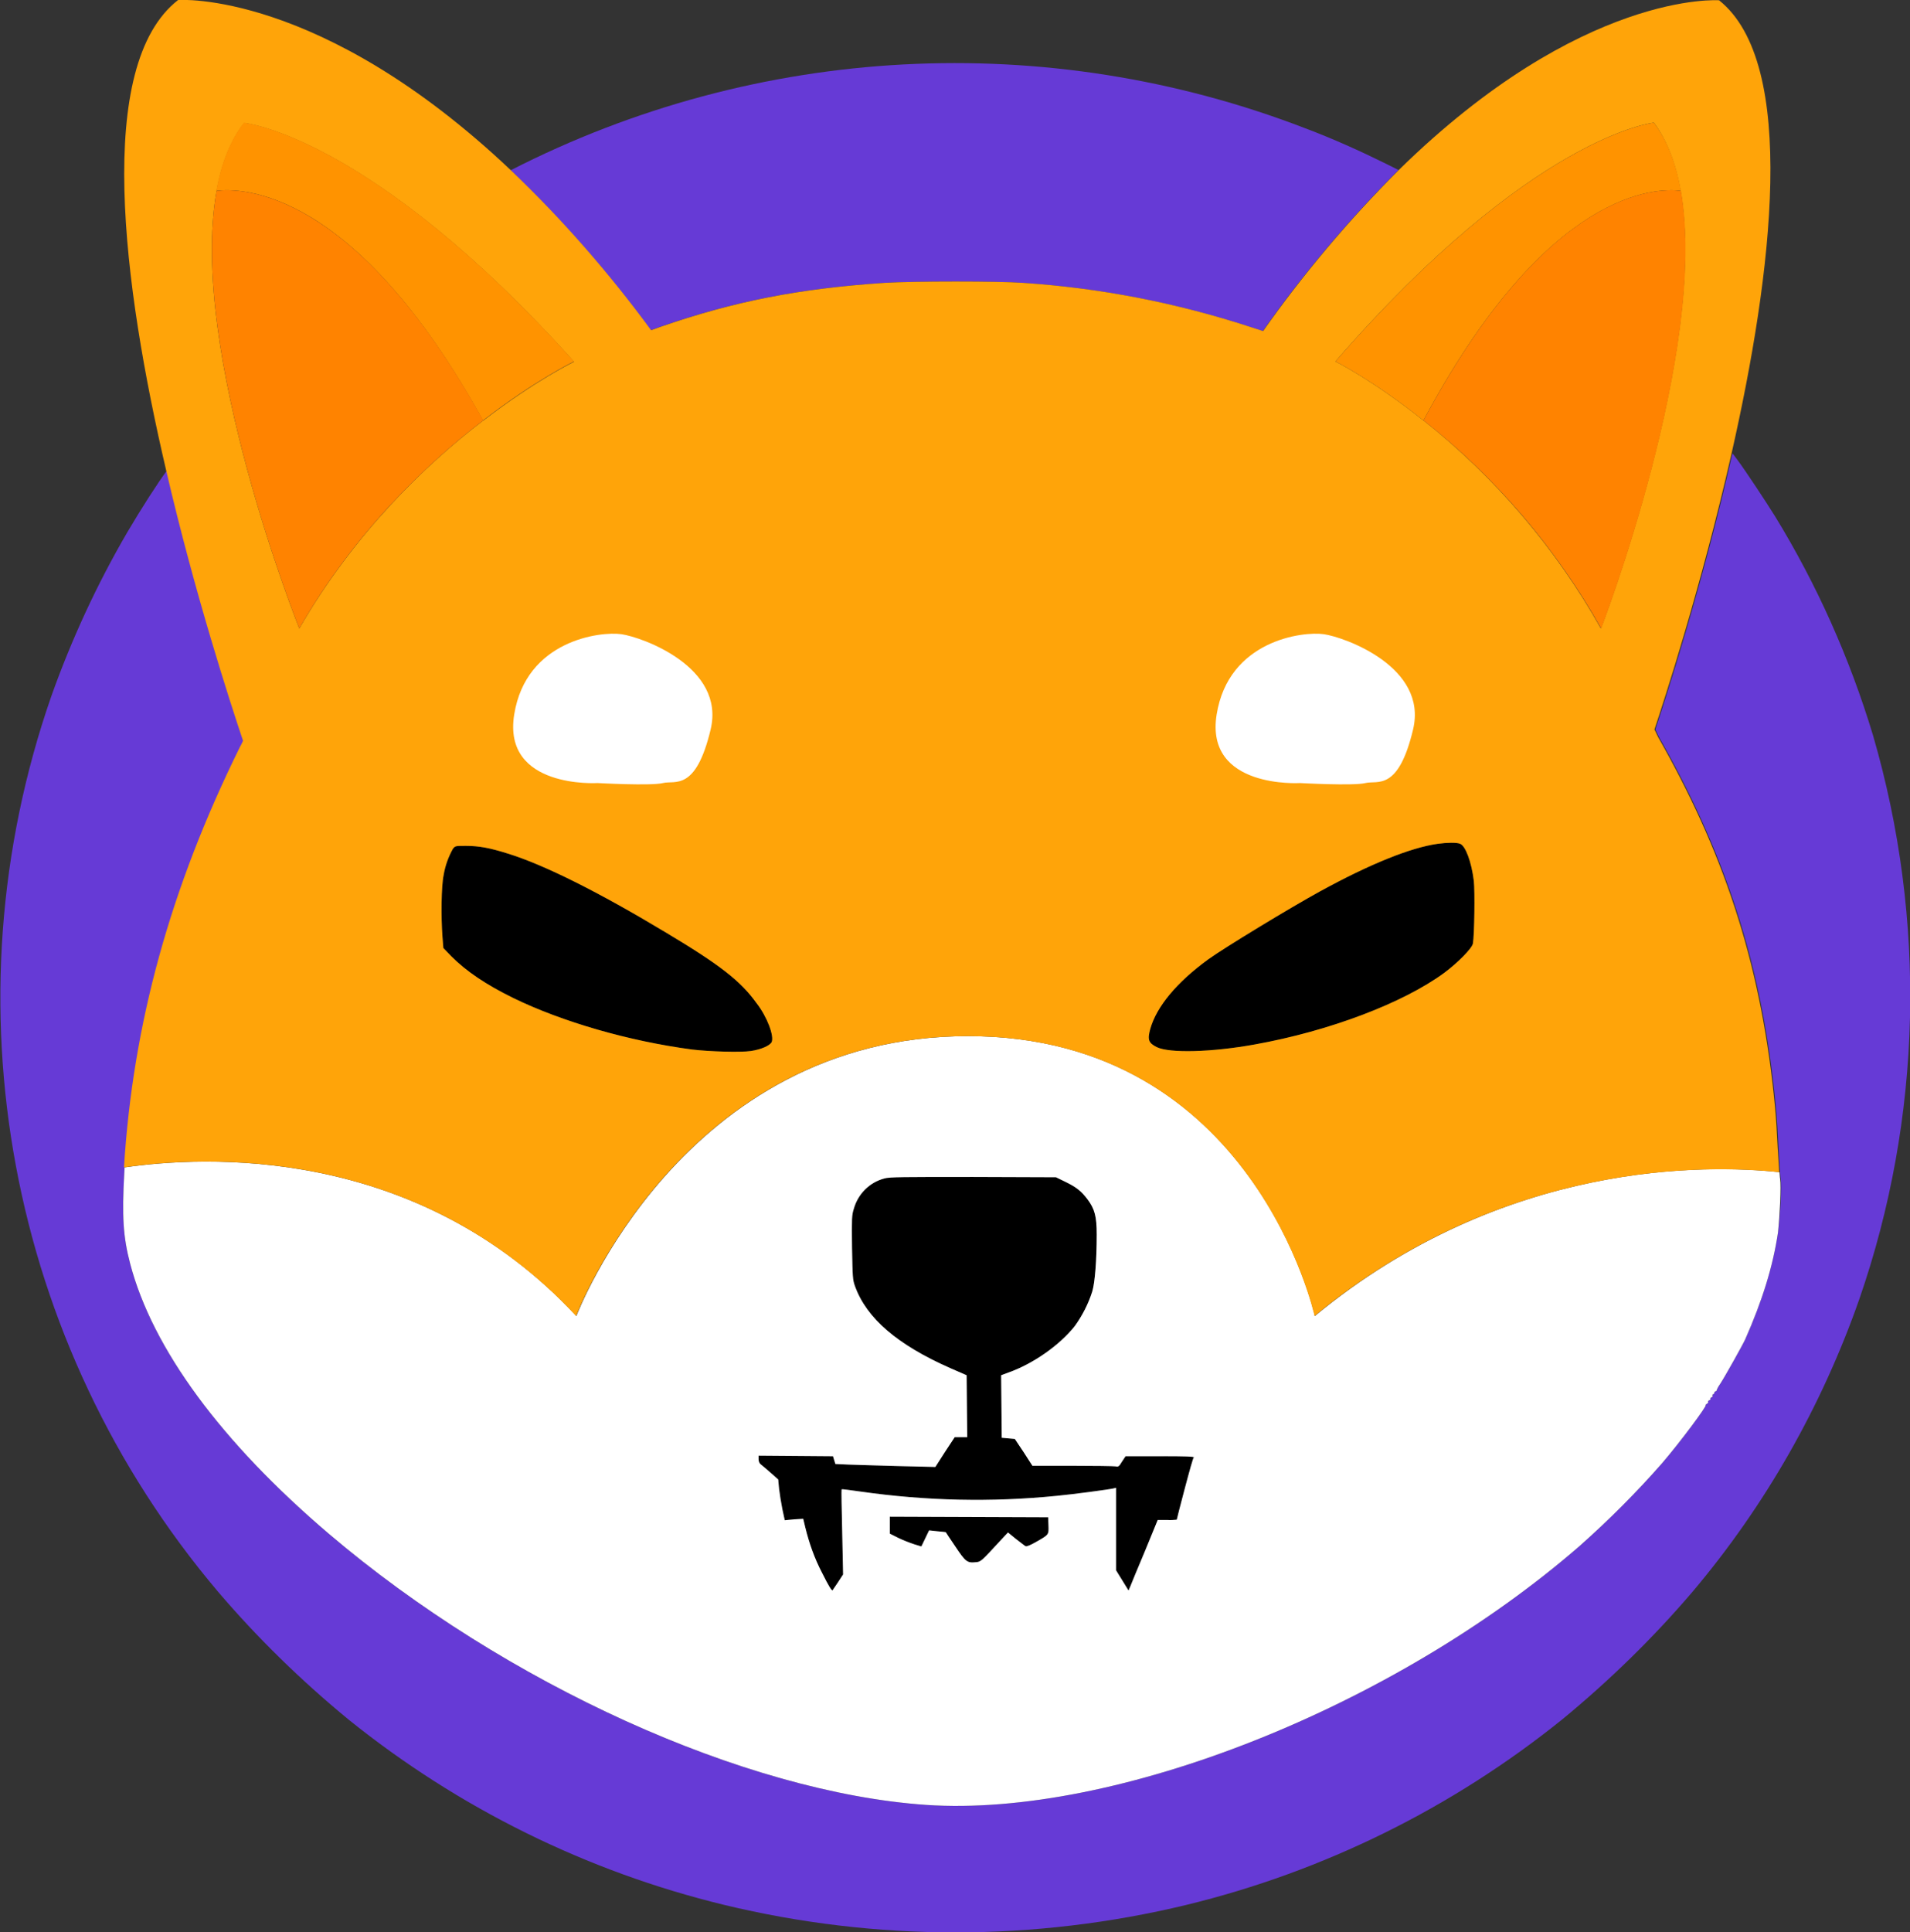 <?xml version="1.0" encoding="utf-8"?>
<!-- Generator: Adobe Illustrator 27.8.1, SVG Export Plug-In . SVG Version: 6.00 Build 0)  -->
<svg version="1.1" id="Layer_1" xmlns="http://www.w3.org/2000/svg" xmlns:xlink="http://www.w3.org/1999/xlink" x="0px" y="0px"
	 viewBox="0 0 641.7 649" style="enable-background:new 0 0 641.7 649;" xml:space="preserve">
<rect x="0" y="0" width="641.7" height="649" fill="#333333" stroke="none"/>
<style type="text/css">
	.st0{fill:#663AD6;}
	.st1{fill:#FFFFFF;}
	.st2{fill:none;}
	.st3{fill:#FFA409;}
	.st4{fill:#FF9300;}
	.st5{fill:#FF8300;}
</style>
<g id="Group_938" transform="translate(-953.348 -232.003)">
	<g id="Group_931">
		<path id="Path_8573" class="st0" d="M1423.2,289.1c-16.7,16.7-32,34.8-45.6,54.1l-4.3-1.4c-24.8-8.1-50.5-13.1-76.4-14.8
			c-7.8-0.6-36.9-0.6-46.4,0c-28.7,1.9-50.7,6.2-75.7,14.9c-1,0.4-1.9,0.7-2.8,1c-14.1-19.2-29.8-37.2-47.1-53.7
			c83-42.5,180.1-47.6,267-14.1c9.3,3.5,18.4,7.6,27.3,12L1423.2,289.1z"/>
		<path id="Path_8574" class="st0" d="M1578,668.4c-12.6,35.9-31.5,69.2-56,98.2c-13.3,15.6-28,29.9-43.8,42.9
			c-37,29.8-80.2,51.1-126.3,62.3c-51,12.3-104.2,12.3-155.2,0c-46.2-11.2-89.3-32.5-126.3-62.3c-15.8-13-30.5-27.3-43.8-42.9
			c-70.5-83.3-91.9-197.7-56-300.8c6.8-19.1,15.3-37.5,25.5-55c4.7-8,10.5-17,13.3-20.7c9.6,41.3,21.4,77.6,25.8,90.7
			c-0.3,0.7-0.7,1.5-1.1,2.2c-23.3,47.2-35.9,92.7-38.9,141.1c0,0.6-0.1,1.3-0.1,1.9c-0.8,14.5-0.4,21.4,2,30.5
			c7.5,28.5,30.6,59.9,66.8,90.7c59.3,50.4,139.7,86.8,200.6,91c63.5,4.3,157.2-32.8,219.6-87c9.8-8.7,19-17.9,27.6-27.7
			c6.2-7.2,15.4-19.6,14.7-19.6c-0.2,0,0-0.2,0.4-0.4c0.3-0.2,0.6-0.5,0.4-0.7c-0.1-0.1,0.1-0.4,0.4-0.5s0.5-0.3,0.4-0.5
			s0-0.4,0.4-0.5c0.3-0.1,0.4-0.4,0.3-0.6c-0.1-0.2,0-0.4,0.2-0.4s0.4-0.3,0.4-0.5s0.2-0.5,0.4-0.5c0.2,0,0.4-0.2,0.4-0.4
			c0.3-0.8,0.8-1.6,1.3-2.3c1.5-2.3,7.5-13,8.3-14.8c5.7-12.9,9.3-24.4,11-35.9c0.8-5.5,1.3-15.6,0.9-18c-0.1-0.4-0.1-1.1-0.2-2.2
			c-0.2-2-0.3-5-0.5-8c-0.2-4.5-0.6-10.8-0.9-13.9c-4.3-45.4-15.9-82.5-37.9-121.8c-0.9-1.5-1.7-3-2.2-4.2c-0.2-0.3-0.3-0.6-0.4-0.8
			l0,0c3.1-9.3,15.8-48.2,25.9-92.7l0.2,0.2l1.5,2c2.6,3.5,9.5,13.9,12.6,18.9c14.1,23,25.1,47.7,32.9,73.5
			C1600.7,541,1599.2,607.2,1578,668.4z"/>
		<path id="Path_8575" d="M1448.2,548.9c-0.3,1.6-5,6.4-9.7,9.9c-13.8,10.1-38.5,19.5-63.6,24c-14.3,2.6-28.6,3-32.9,0.9
			c-2.8-1.4-3.2-2.5-2.2-6.1c2.1-7.5,8.9-15.7,19.5-23.4c5.4-3.9,27.3-17.2,37.5-22.8c16.8-9.2,30.4-14.7,39.6-16
			c2.9-0.4,6.4-0.5,7.5,0c1.8,0.7,3.8,6,4.6,12.4C1448.9,531.2,1448.7,546.2,1448.2,548.9z"/>
		<path id="Path_8576" d="M1212.6,582c-0.6,1.2-3.6,2.5-7,3s-13.8,0.2-19.7-0.5c-21.2-2.8-43.7-9.3-60.1-17.3
			c-9.2-4.5-15.8-9-20.7-13.9l-2.8-2.9l-0.3-3.8c-0.5-6.6-0.4-17,0.4-20.7c0.5-3.1,1.6-6.1,3.1-8.8c0.8-1,0.8-1,4.4-1
			c4.4,0,8.1,0.7,14.1,2.6c12.3,3.8,30.6,13,52.9,26.4c18.4,11,25.3,16.4,30.6,23.8C1211.1,573.5,1213.5,580,1212.6,582z"/>
		<path id="Path_8577" d="M1354.2,721.2c0,0.3-1.2,5.1-2.7,10.8s-2.7,10.3-2.7,10.5c-1.1,0.1-2.1,0.2-3.2,0.1h-3.2L1338,753
			c-2.4,5.7-4.6,11-4.9,11.8l-0.6,1.4l-2.1-3.4l-2.1-3.4v-27.7l-0.8,0.2c-1.7,0.4-13.8,2-19.1,2.5c-21.9,2.2-43.9,1.7-65.7-1.4
			c-3.5-0.5-6.5-0.9-6.6-0.8c-0.1,0.1,0,6.5,0.2,14.4l0.3,14.2l-1.7,2.6c-0.9,1.4-1.8,2.6-1.8,2.7c-0.3,0.3-1.3-1.3-3.6-5.9
			c-2.5-4.8-4.3-9.9-5.6-15.2l-0.7-2.9l-3.1,0.2l-3.1,0.3l-0.8-3.7c-0.4-2-0.9-5.1-1.1-6.8l-0.3-3.2l-2.6-2.3
			c-1.5-1.3-3-2.6-3.3-2.8c-0.5-0.4-0.7-1.1-0.7-1.7v-1.2l12.5,0.1l12.5,0.1l0.4,1.3l0.4,1.3l4.3,0.2c2.4,0.1,10,0.3,16.8,0.5
			l12.5,0.3l3.2-5l3.3-5h4.2l-0.1-10.4l-0.1-10.4l-5.5-2.4c-17.7-7.8-28.1-16.7-32-27.5c-0.8-2.2-0.8-3-1-13
			c-0.1-9.9-0.1-10.8,0.6-13c1.4-5,5.3-8.9,10.3-10.2c1.7-0.5,6.2-0.5,29.8-0.5l27.8,0.1l3.1,1.5c3.7,1.8,5.4,3.1,7.5,5.9
			c2.4,3.2,3.1,5.7,3.1,11.8c0,8.7-0.6,16.2-1.5,19.2c-1.3,4.1-3.3,8-5.8,11.5c-5,6.4-14.1,12.8-22.4,15.7l-2.4,0.9l0.1,10.5
			l0.1,10.5l2.2,0.2l2.2,0.2l3,4.5l2.9,4.5h13.4c7.4,0,13.9,0.1,14.5,0.2c1,0.2,1.2,0.1,2.2-1.6l1.2-1.8h11.5
			C1351.6,720.7,1354.2,720.9,1354.2,721.2z"/>
		<path id="Path_8578" d="M1301.4,749.9c-1.9,1.1-3.2,1.6-3.5,1.4c-0.3-0.1-1.7-1.3-3.2-2.4l-2.7-2.2l-2.8,3c-6.1,6.6-6.3,6.9-8.1,7
			c-2.8,0.3-3.4-0.2-6.8-5.3c-1.8-2.6-3.2-4.8-3.2-4.8s-1.3-0.2-2.8-0.3l-2.8-0.3l-1.3,2.7l-1.3,2.7l-2.3-0.7
			c-1.8-0.6-3.6-1.3-5.3-2.1l-3-1.5v-5.7l26.6,0.1l26.6,0.1l0.1,2.7C1305.7,747.5,1305.8,747.4,1301.4,749.9z"/>
	</g>
	<path id="Path_8579" class="st1" d="M1551.4,627.9c-0.1-0.4-0.1-1.1-0.2-2.2c-24-2.6-92.5-4.2-156.1,48.3c0,0-20.5-94-116.5-94
		S1147,674,1147,674c-53.8-57.9-125.8-53.7-151.8-49.9c0,0.6-0.1,1.3-0.1,1.9c-0.8,14.5-0.4,21.4,2,30.5
		c7.5,28.5,30.6,59.9,66.8,90.7c59.3,50.4,139.7,86.8,200.6,91c63.5,4.3,157.2-32.8,219.6-87c9.8-8.7,19-17.9,27.6-27.7
		c6.2-7.2,15.4-19.6,14.7-19.6c-0.2,0,0-0.2,0.4-0.4c0.3-0.2,0.6-0.5,0.4-0.7c-0.1-0.1,0.1-0.4,0.4-0.5s0.5-0.3,0.4-0.5
		s0-0.4,0.4-0.5c0.3-0.1,0.4-0.4,0.3-0.6c-0.1-0.2,0-0.4,0.2-0.4s0.4-0.3,0.4-0.5s0.2-0.5,0.4-0.5c0.2,0,0.4-0.2,0.4-0.4
		c0.3-0.8,0.8-1.6,1.3-2.3c1.5-2.3,7.5-13,8.3-14.8c5.7-12.9,9.3-24.4,11-35.9C1551.3,640.4,1551.8,630.3,1551.4,627.9z
		 M1301.4,749.9c-1.9,1.1-3.2,1.6-3.5,1.4c-0.3-0.1-1.7-1.3-3.2-2.4l-2.7-2.2l-2.8,3c-6.1,6.6-6.3,6.9-8.1,7
		c-2.8,0.3-3.4-0.2-6.8-5.3c-1.8-2.6-3.2-4.8-3.2-4.8s-1.3-0.2-2.8-0.3l-2.8-0.3l-1.3,2.7l-1.3,2.7l-2.3-0.7
		c-1.8-0.6-3.6-1.3-5.3-2.1l-3-1.5v-5.7l26.6,0.1l26.6,0.1l0.1,2.7C1305.7,747.5,1305.8,747.4,1301.4,749.9z M1351.4,731.9
		c-1.5,5.7-2.7,10.3-2.7,10.5c-1.1,0.1-2.1,0.2-3.2,0.1h-3.2L1338,753c-2.4,5.7-4.6,11-4.9,11.8l-0.6,1.4l-2.1-3.4l-2.1-3.4v-27.7
		l-0.8,0.2c-1.7,0.4-13.8,2-19.1,2.5c-21.9,2.2-43.9,1.7-65.7-1.4c-3.5-0.5-6.5-0.9-6.6-0.8c-0.1,0.1,0,6.5,0.2,14.4l0.3,14.2
		l-1.7,2.6c-0.9,1.4-1.8,2.6-1.8,2.7c-0.3,0.3-1.3-1.3-3.6-5.9c-2.5-4.8-4.3-9.9-5.6-15.2l-0.7-2.9l-3.1,0.2l-3.1,0.3l-0.8-3.7
		c-0.4-2-0.9-5.1-1.1-6.8l-0.3-3.2l-2.6-2.3c-1.5-1.3-3-2.6-3.3-2.8c-0.5-0.4-0.7-1.1-0.7-1.7v-1.2l12.5,0.1l12.5,0.1l0.4,1.3
		l0.4,1.3l4.3,0.2c2.4,0.1,10,0.3,16.8,0.5l12.5,0.3l3.2-5l3.3-5h4.2l-0.1-10.4l-0.1-10.4l-5.5-2.4c-17.7-7.8-28.1-16.7-32-27.5
		c-0.8-2.2-0.8-3-1-13c-0.1-9.9-0.1-10.8,0.6-13c1.4-5,5.3-8.9,10.3-10.2c1.7-0.5,6.2-0.5,29.8-0.5l27.8,0.1l3.1,1.5
		c3.7,1.8,5.4,3.1,7.5,5.9c2.4,3.2,3.1,5.7,3.1,11.8c0,8.7-0.6,16.2-1.5,19.2c-1.3,4.1-3.3,8-5.8,11.5c-5,6.4-14.1,12.8-22.4,15.7
		l-2.4,0.9l0.1,10.5l0.1,10.5l2.2,0.2l2.2,0.2l3,4.5l2.9,4.5h13.4c7.4,0,13.9,0.1,14.5,0.2c1,0.2,1.2,0.1,2.2-1.6l1.2-1.8h11.5
		c8.9,0,11.5,0.1,11.5,0.4C1354.2,721.4,1352.9,726.3,1351.4,731.9z"/>
	<path id="Path_8580" class="st2" d="M995,624.1c-6.3,0.9-10,1.9-10,1.9"/>
	<path id="Path_8581" class="st2" d="M1560.1,627c0,0-3.2-0.7-8.9-1.3"/>
	<path id="Path_8582" class="st3" d="M1550.6,617.7c-0.2-4.5-0.6-10.8-0.9-13.9c-4.3-45.4-15.9-82.5-37.9-121.8
		c-0.9-1.5-1.7-3-2.2-4.2c-0.2-0.3-0.3-0.6-0.4-0.8l0,0c3.1-9.3,15.8-48.2,25.9-92.7c13.7-60.4,22.4-131-4.2-152.2
		c0,0-46-3.4-107.6,57c-16.7,16.7-32,34.8-45.6,54.1l-4.3-1.4c-24.8-8.1-50.5-13.1-76.4-14.8c-7.8-0.6-36.9-0.6-46.4,0
		c-28.7,1.9-50.7,6.2-75.7,14.9c-1,0.4-1.9,0.7-2.8,1c-14.1-19.2-29.8-37.2-47.1-53.7c-64.1-60.7-111.8-57.2-111.8-57.2
		c-28.2,21.9-18.6,95.7-4,158.1c9.6,41.3,21.4,77.6,25.8,90.7c-0.3,0.7-0.7,1.5-1.1,2.2c-23.3,47.2-35.9,92.7-38.9,141.1
		c26.1-3.8,98-8.1,151.9,49.9c0,0,35.6-94,131.6-94s116.5,94,116.5,94c63.6-52.5,132.1-50.8,156.1-48.3
		C1551,623.7,1550.8,620.7,1550.6,617.7z M1053.9,443.1c0,0-37.4-93.5-27.8-146.9l0,0c1.6-9,4.6-16.9,9.3-22.9
		c0,0,42.4,4.2,110.8,80.2c0,0-13,6.3-30.4,19.7c0,0-0.1,0.1-0.2,0.1C1096.7,387.8,1072.5,410.8,1053.9,443.1L1053.9,443.1z
		 M1212.6,582c-0.6,1.2-3.6,2.5-7,3s-13.8,0.2-19.7-0.5c-21.2-2.8-43.7-9.3-60.1-17.3c-9.2-4.5-15.8-9-20.7-13.9l-2.8-2.9l-0.3-3.8
		c-0.5-6.6-0.4-17,0.4-20.7c0.5-3.1,1.6-6.1,3.1-8.8c0.8-1,0.8-1,4.4-1c4.4,0,8.1,0.7,14.1,2.6c12.3,3.8,30.6,13,52.9,26.4
		c18.4,11,25.3,16.4,30.6,23.8C1211.1,573.5,1213.5,580,1212.6,582z M1448.2,548.9c-0.3,1.6-5,6.4-9.7,9.9
		c-13.8,10.1-38.5,19.5-63.6,24c-14.3,2.6-28.6,3-32.9,0.9c-2.8-1.4-3.2-2.5-2.2-6.1c2.1-7.5,8.9-15.7,19.5-23.4
		c5.4-3.9,27.3-17.2,37.5-22.8c16.8-9.2,30.4-14.7,39.6-16c2.9-0.4,6.4-0.5,7.5,0c1.8,0.7,3.8,6,4.6,12.4
		C1448.9,531.2,1448.7,546.2,1448.2,548.9z M1431.6,373.2l-0.2-0.1c-16.8-13.4-29.4-19.7-29.4-19.7c66.1-76,107-80.2,107-80.2
		c4.5,6.1,7.4,13.9,9,22.9l0,0c9.3,53.4-26.8,147-26.8,147C1476.1,416.2,1455.8,392.4,1431.6,373.2L1431.6,373.2z"/>
	<path id="Path_8583" class="st2" d="M1377.6,343.2c-0.2,0.2-0.3,0.5-0.5,0.7"/>
	<path id="Path_8584" class="st2" d="M1509.1,476.9c-0.5,1.4-0.7,2.1-0.7,2.1"/>
	<g id="Group_934">
		<g id="Group_933">
			<g id="Group_932">
				<path id="Path_8585" class="st4" d="M1518.1,296.1c-7.8-1-44.7-1.2-86.5,77.1l-0.2-0.1c-16.8-13.4-29.4-19.7-29.4-19.7
					c66.1-76,107-80.2,107-80.2C1513.6,279.3,1516.5,287.1,1518.1,296.1z"/>
			</g>
			<path id="Path_8586" class="st5" d="M1491.3,443.1c-15.2-27-35.4-50.7-59.7-69.9c41.8-78.3,78.6-78.1,86.5-77.1l0,0
				C1527.4,349.6,1491.3,443.1,1491.3,443.1z"/>
			<path id="Path_8587" class="st5" d="M1519.6,296.4c-0.5-0.1-1-0.2-1.5-0.3L1519.6,296.4z"/>
		</g>
	</g>
	<path id="Path_8588" class="st2" d="M1175.1,347.1c-1-1.4-2.1-2.8-3.1-4.2"/>
	<path id="Path_8589" class="st2" d="M1035,480.8c1.1,3.4,1.8,5.2,1.8,5.2"/>
	<g id="Group_937">
		<g id="Group_936">
			<g id="Group_935">
				<path id="Path_8590" class="st4" d="M1146.2,353.4c0,0-13,6.3-30.4,19.7c0,0-0.1,0.1-0.2,0.1c-43.3-78.4-81.4-78.1-89.6-77.1
					c1.6-9,4.6-16.9,9.3-22.9C1035.4,273.2,1077.8,277.4,1146.2,353.4z"/>
			</g>
			<path id="Path_8591" class="st5" d="M1115.7,373.2c-19,14.6-43.2,37.5-61.8,69.9c0,0-37.4-93.5-27.8-147l0,0
				C1034.2,295.1,1072.4,294.9,1115.7,373.2z"/>
			<path id="Path_8592" class="st5" d="M1026.1,296.1c-0.5,0.1-1.1,0.2-1.6,0.3L1026.1,296.1z"/>
		</g>
	</g>
	<path id="Path_8593" class="st1" d="M1390.1,495c0,0-32,2-28-23s29-28,36-27s35,11,30,32s-12,17-16,18S1390.1,495,1390.1,495z"/>
	<path id="Path_8594" class="st1" d="M1154.1,495c0,0-32,2-28-23s29-28,36-27s35,11,30,32s-12,17-16,18S1154.1,495,1154.1,495z"/>
</g>
</svg>
